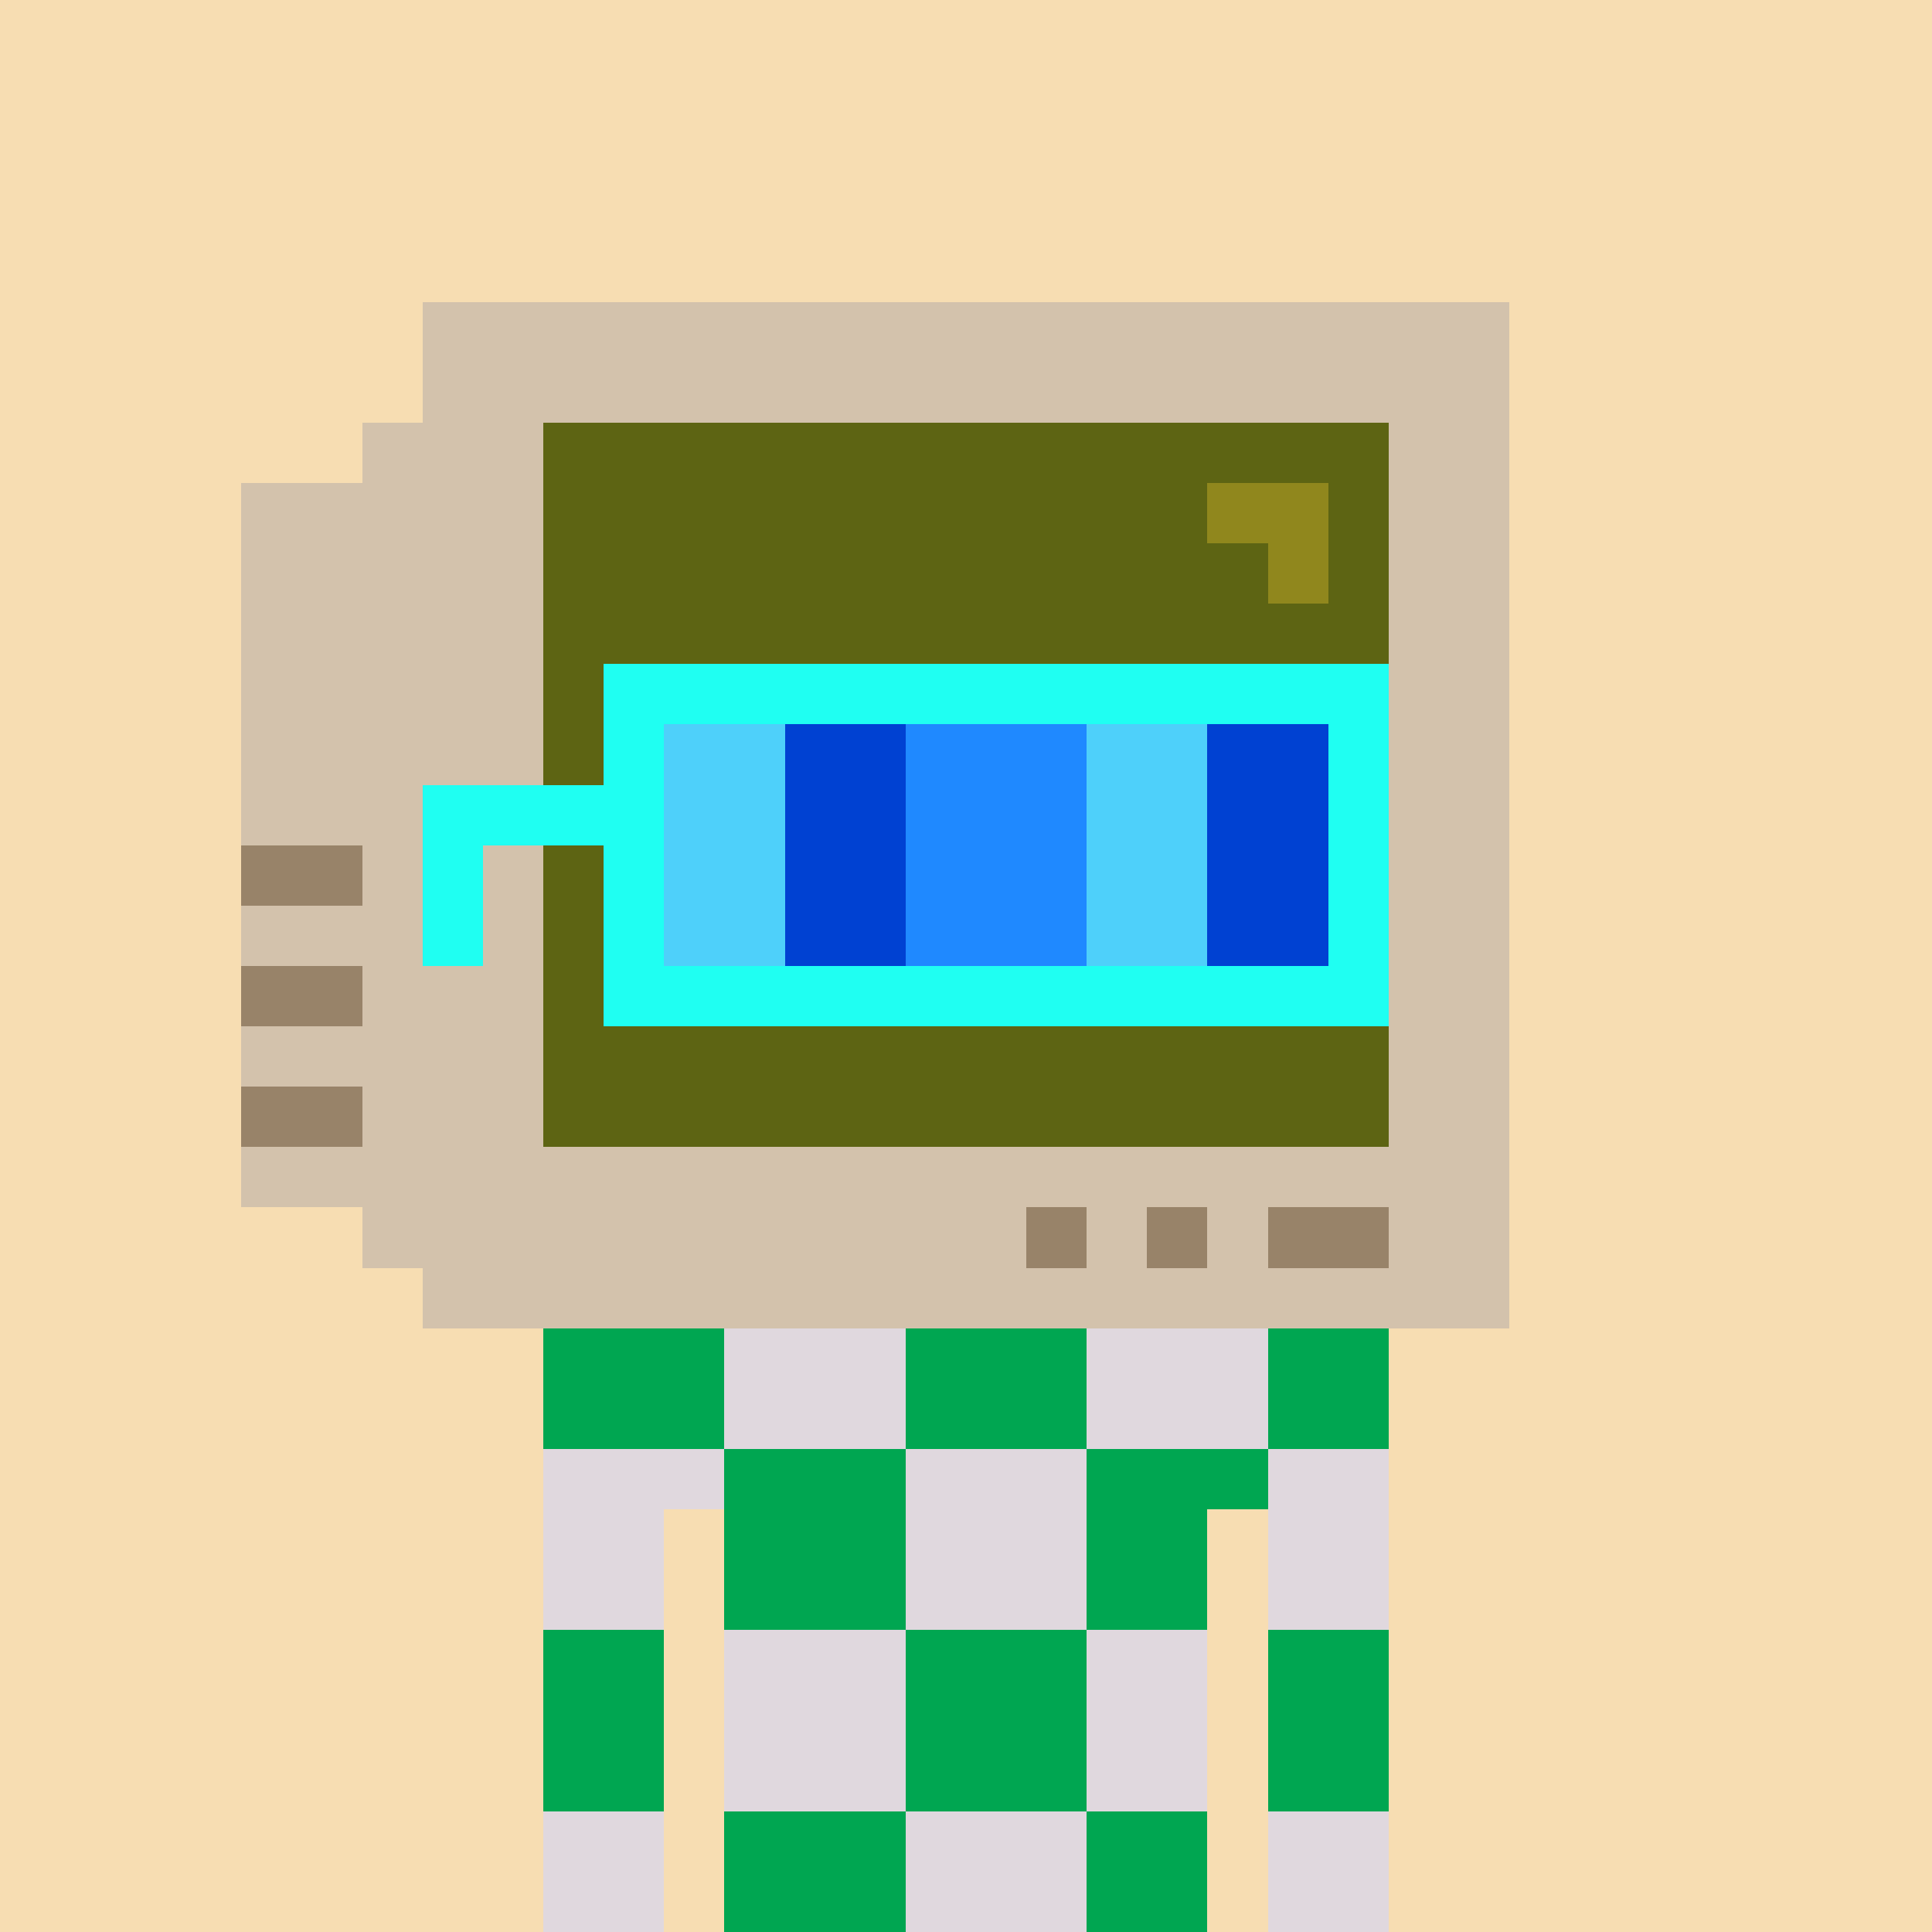 <svg width="320" height="320" viewBox="0 0 320 320" xmlns="http://www.w3.org/2000/svg" shape-rendering="crispEdges"><rect width="100%" height="100%" fill="#f7ddb2" /><rect width="140" height="10" x="90" y="210" fill="#5a423f" /><rect width="140" height="10" x="90" y="220" fill="#5a423f" /><rect width="140" height="10" x="90" y="230" fill="#5a423f" /><rect width="140" height="10" x="90" y="240" fill="#5a423f" /><rect width="20" height="10" x="90" y="250" fill="#5a423f" /><rect width="110" height="10" x="120" y="250" fill="#5a423f" /><rect width="20" height="10" x="90" y="260" fill="#5a423f" /><rect width="110" height="10" x="120" y="260" fill="#5a423f" /><rect width="20" height="10" x="90" y="270" fill="#5a423f" /><rect width="110" height="10" x="120" y="270" fill="#5a423f" /><rect width="20" height="10" x="90" y="280" fill="#5a423f" /><rect width="110" height="10" x="120" y="280" fill="#5a423f" /><rect width="20" height="10" x="90" y="290" fill="#5a423f" /><rect width="110" height="10" x="120" y="290" fill="#5a423f" /><rect width="20" height="10" x="90" y="300" fill="#5a423f" /><rect width="110" height="10" x="120" y="300" fill="#5a423f" /><rect width="20" height="10" x="90" y="310" fill="#5a423f" /><rect width="110" height="10" x="120" y="310" fill="#5a423f" /><rect width="30" height="10" x="90" y="210" fill="#00a651" /><rect width="30" height="10" x="120" y="210" fill="#e0d8de" /><rect width="30" height="10" x="150" y="210" fill="#00a651" /><rect width="30" height="10" x="180" y="210" fill="#e0d8de" /><rect width="20" height="10" x="210" y="210" fill="#00a651" /><rect width="30" height="10" x="90" y="220" fill="#00a651" /><rect width="30" height="10" x="120" y="220" fill="#e0d8de" /><rect width="30" height="10" x="150" y="220" fill="#00a651" /><rect width="30" height="10" x="180" y="220" fill="#e0d8de" /><rect width="20" height="10" x="210" y="220" fill="#00a651" /><rect width="30" height="10" x="90" y="230" fill="#00a651" /><rect width="30" height="10" x="120" y="230" fill="#e0d8de" /><rect width="30" height="10" x="150" y="230" fill="#00a651" /><rect width="30" height="10" x="180" y="230" fill="#e0d8de" /><rect width="20" height="10" x="210" y="230" fill="#00a651" /><rect width="30" height="10" x="90" y="240" fill="#e0d8de" /><rect width="30" height="10" x="120" y="240" fill="#00a651" /><rect width="30" height="10" x="150" y="240" fill="#e0d8de" /><rect width="30" height="10" x="180" y="240" fill="#00a651" /><rect width="20" height="10" x="210" y="240" fill="#e0d8de" /><rect width="20" height="10" x="90" y="250" fill="#e0d8de" /><rect width="10" height="10" x="110" y="250" fill="#f7ddb2" /><rect width="30" height="10" x="120" y="250" fill="#00a651" /><rect width="30" height="10" x="150" y="250" fill="#e0d8de" /><rect width="20" height="10" x="180" y="250" fill="#00a651" /><rect width="10" height="10" x="200" y="250" fill="#f7ddb2" /><rect width="20" height="10" x="210" y="250" fill="#e0d8de" /><rect width="20" height="10" x="90" y="260" fill="#e0d8de" /><rect width="10" height="10" x="110" y="260" fill="#f7ddb2" /><rect width="30" height="10" x="120" y="260" fill="#00a651" /><rect width="30" height="10" x="150" y="260" fill="#e0d8de" /><rect width="20" height="10" x="180" y="260" fill="#00a651" /><rect width="10" height="10" x="200" y="260" fill="#f7ddb2" /><rect width="20" height="10" x="210" y="260" fill="#e0d8de" /><rect width="20" height="10" x="90" y="270" fill="#00a651" /><rect width="10" height="10" x="110" y="270" fill="#f7ddb2" /><rect width="30" height="10" x="120" y="270" fill="#e0d8de" /><rect width="30" height="10" x="150" y="270" fill="#00a651" /><rect width="20" height="10" x="180" y="270" fill="#e0d8de" /><rect width="10" height="10" x="200" y="270" fill="#f7ddb2" /><rect width="20" height="10" x="210" y="270" fill="#00a651" /><rect width="20" height="10" x="90" y="280" fill="#00a651" /><rect width="10" height="10" x="110" y="280" fill="#f7ddb2" /><rect width="30" height="10" x="120" y="280" fill="#e0d8de" /><rect width="30" height="10" x="150" y="280" fill="#00a651" /><rect width="20" height="10" x="180" y="280" fill="#e0d8de" /><rect width="10" height="10" x="200" y="280" fill="#f7ddb2" /><rect width="20" height="10" x="210" y="280" fill="#00a651" /><rect width="20" height="10" x="90" y="290" fill="#00a651" /><rect width="10" height="10" x="110" y="290" fill="#f7ddb2" /><rect width="30" height="10" x="120" y="290" fill="#e0d8de" /><rect width="30" height="10" x="150" y="290" fill="#00a651" /><rect width="20" height="10" x="180" y="290" fill="#e0d8de" /><rect width="10" height="10" x="200" y="290" fill="#f7ddb2" /><rect width="20" height="10" x="210" y="290" fill="#00a651" /><rect width="20" height="10" x="90" y="300" fill="#e0d8de" /><rect width="10" height="10" x="110" y="300" fill="#f7ddb2" /><rect width="30" height="10" x="120" y="300" fill="#00a651" /><rect width="30" height="10" x="150" y="300" fill="#e0d8de" /><rect width="20" height="10" x="180" y="300" fill="#00a651" /><rect width="10" height="10" x="200" y="300" fill="#f7ddb2" /><rect width="20" height="10" x="210" y="300" fill="#e0d8de" /><rect width="20" height="10" x="90" y="310" fill="#e0d8de" /><rect width="10" height="10" x="110" y="310" fill="#f7ddb2" /><rect width="30" height="10" x="120" y="310" fill="#00a651" /><rect width="30" height="10" x="150" y="310" fill="#e0d8de" /><rect width="20" height="10" x="180" y="310" fill="#00a651" /><rect width="10" height="10" x="200" y="310" fill="#f7ddb2" /><rect width="20" height="10" x="210" y="310" fill="#e0d8de" /><rect width="180" height="10" x="70" y="50" fill="#d3c2ac" /><rect width="180" height="10" x="70" y="60" fill="#d3c2ac" /><rect width="30" height="10" x="60" y="70" fill="#d3c2ac" /><rect width="140" height="10" x="90" y="70" fill="#5d6413" /><rect width="20" height="10" x="230" y="70" fill="#d3c2ac" /><rect width="50" height="10" x="40" y="80" fill="#d3c2ac" /><rect width="110" height="10" x="90" y="80" fill="#5d6413" /><rect width="20" height="10" x="200" y="80" fill="#90871d" /><rect width="10" height="10" x="220" y="80" fill="#5d6413" /><rect width="20" height="10" x="230" y="80" fill="#d3c2ac" /><rect width="50" height="10" x="40" y="90" fill="#d3c2ac" /><rect width="120" height="10" x="90" y="90" fill="#5d6413" /><rect width="10" height="10" x="210" y="90" fill="#90871d" /><rect width="10" height="10" x="220" y="90" fill="#5d6413" /><rect width="20" height="10" x="230" y="90" fill="#d3c2ac" /><rect width="50" height="10" x="40" y="100" fill="#d3c2ac" /><rect width="140" height="10" x="90" y="100" fill="#5d6413" /><rect width="20" height="10" x="230" y="100" fill="#d3c2ac" /><rect width="50" height="10" x="40" y="110" fill="#d3c2ac" /><rect width="140" height="10" x="90" y="110" fill="#5d6413" /><rect width="20" height="10" x="230" y="110" fill="#d3c2ac" /><rect width="50" height="10" x="40" y="120" fill="#d3c2ac" /><rect width="140" height="10" x="90" y="120" fill="#5d6413" /><rect width="20" height="10" x="230" y="120" fill="#d3c2ac" /><rect width="50" height="10" x="40" y="130" fill="#d3c2ac" /><rect width="140" height="10" x="90" y="130" fill="#5d6413" /><rect width="20" height="10" x="230" y="130" fill="#d3c2ac" /><rect width="20" height="10" x="40" y="140" fill="#988369" /><rect width="30" height="10" x="60" y="140" fill="#d3c2ac" /><rect width="140" height="10" x="90" y="140" fill="#5d6413" /><rect width="20" height="10" x="230" y="140" fill="#d3c2ac" /><rect width="50" height="10" x="40" y="150" fill="#d3c2ac" /><rect width="140" height="10" x="90" y="150" fill="#5d6413" /><rect width="20" height="10" x="230" y="150" fill="#d3c2ac" /><rect width="20" height="10" x="40" y="160" fill="#988369" /><rect width="30" height="10" x="60" y="160" fill="#d3c2ac" /><rect width="140" height="10" x="90" y="160" fill="#5d6413" /><rect width="20" height="10" x="230" y="160" fill="#d3c2ac" /><rect width="50" height="10" x="40" y="170" fill="#d3c2ac" /><rect width="140" height="10" x="90" y="170" fill="#5d6413" /><rect width="20" height="10" x="230" y="170" fill="#d3c2ac" /><rect width="20" height="10" x="40" y="180" fill="#988369" /><rect width="30" height="10" x="60" y="180" fill="#d3c2ac" /><rect width="140" height="10" x="90" y="180" fill="#5d6413" /><rect width="20" height="10" x="230" y="180" fill="#d3c2ac" /><rect width="210" height="10" x="40" y="190" fill="#d3c2ac" /><rect width="110" height="10" x="60" y="200" fill="#d3c2ac" /><rect width="10" height="10" x="170" y="200" fill="#988369" /><rect width="10" height="10" x="180" y="200" fill="#d3c2ac" /><rect width="10" height="10" x="190" y="200" fill="#988369" /><rect width="10" height="10" x="200" y="200" fill="#d3c2ac" /><rect width="20" height="10" x="210" y="200" fill="#988369" /><rect width="20" height="10" x="230" y="200" fill="#d3c2ac" /><rect width="180" height="10" x="70" y="210" fill="#d3c2ac" /><rect width="130" height="10" x="100" y="110" fill="#1ffff2" /><rect width="10" height="10" x="100" y="120" fill="#1ffff2" /><rect width="20" height="10" x="110" y="120" fill="#4ed0fa" /><rect width="20" height="10" x="130" y="120" fill="#0041d2" /><rect width="30" height="10" x="150" y="120" fill="#1f89ff" /><rect width="20" height="10" x="180" y="120" fill="#4ed0fa" /><rect width="20" height="10" x="200" y="120" fill="#0041d2" /><rect width="10" height="10" x="220" y="120" fill="#1ffff2" /><rect width="40" height="10" x="70" y="130" fill="#1ffff2" /><rect width="20" height="10" x="110" y="130" fill="#4ed0fa" /><rect width="20" height="10" x="130" y="130" fill="#0041d2" /><rect width="30" height="10" x="150" y="130" fill="#1f89ff" /><rect width="20" height="10" x="180" y="130" fill="#4ed0fa" /><rect width="20" height="10" x="200" y="130" fill="#0041d2" /><rect width="10" height="10" x="220" y="130" fill="#1ffff2" /><rect width="10" height="10" x="70" y="140" fill="#1ffff2" /><rect width="10" height="10" x="100" y="140" fill="#1ffff2" /><rect width="20" height="10" x="110" y="140" fill="#4ed0fa" /><rect width="20" height="10" x="130" y="140" fill="#0041d2" /><rect width="30" height="10" x="150" y="140" fill="#1f89ff" /><rect width="20" height="10" x="180" y="140" fill="#4ed0fa" /><rect width="20" height="10" x="200" y="140" fill="#0041d2" /><rect width="10" height="10" x="220" y="140" fill="#1ffff2" /><rect width="10" height="10" x="70" y="150" fill="#1ffff2" /><rect width="10" height="10" x="100" y="150" fill="#1ffff2" /><rect width="20" height="10" x="110" y="150" fill="#4ed0fa" /><rect width="20" height="10" x="130" y="150" fill="#0041d2" /><rect width="30" height="10" x="150" y="150" fill="#1f89ff" /><rect width="20" height="10" x="180" y="150" fill="#4ed0fa" /><rect width="20" height="10" x="200" y="150" fill="#0041d2" /><rect width="10" height="10" x="220" y="150" fill="#1ffff2" /><rect width="130" height="10" x="100" y="160" fill="#1ffff2" /></svg>